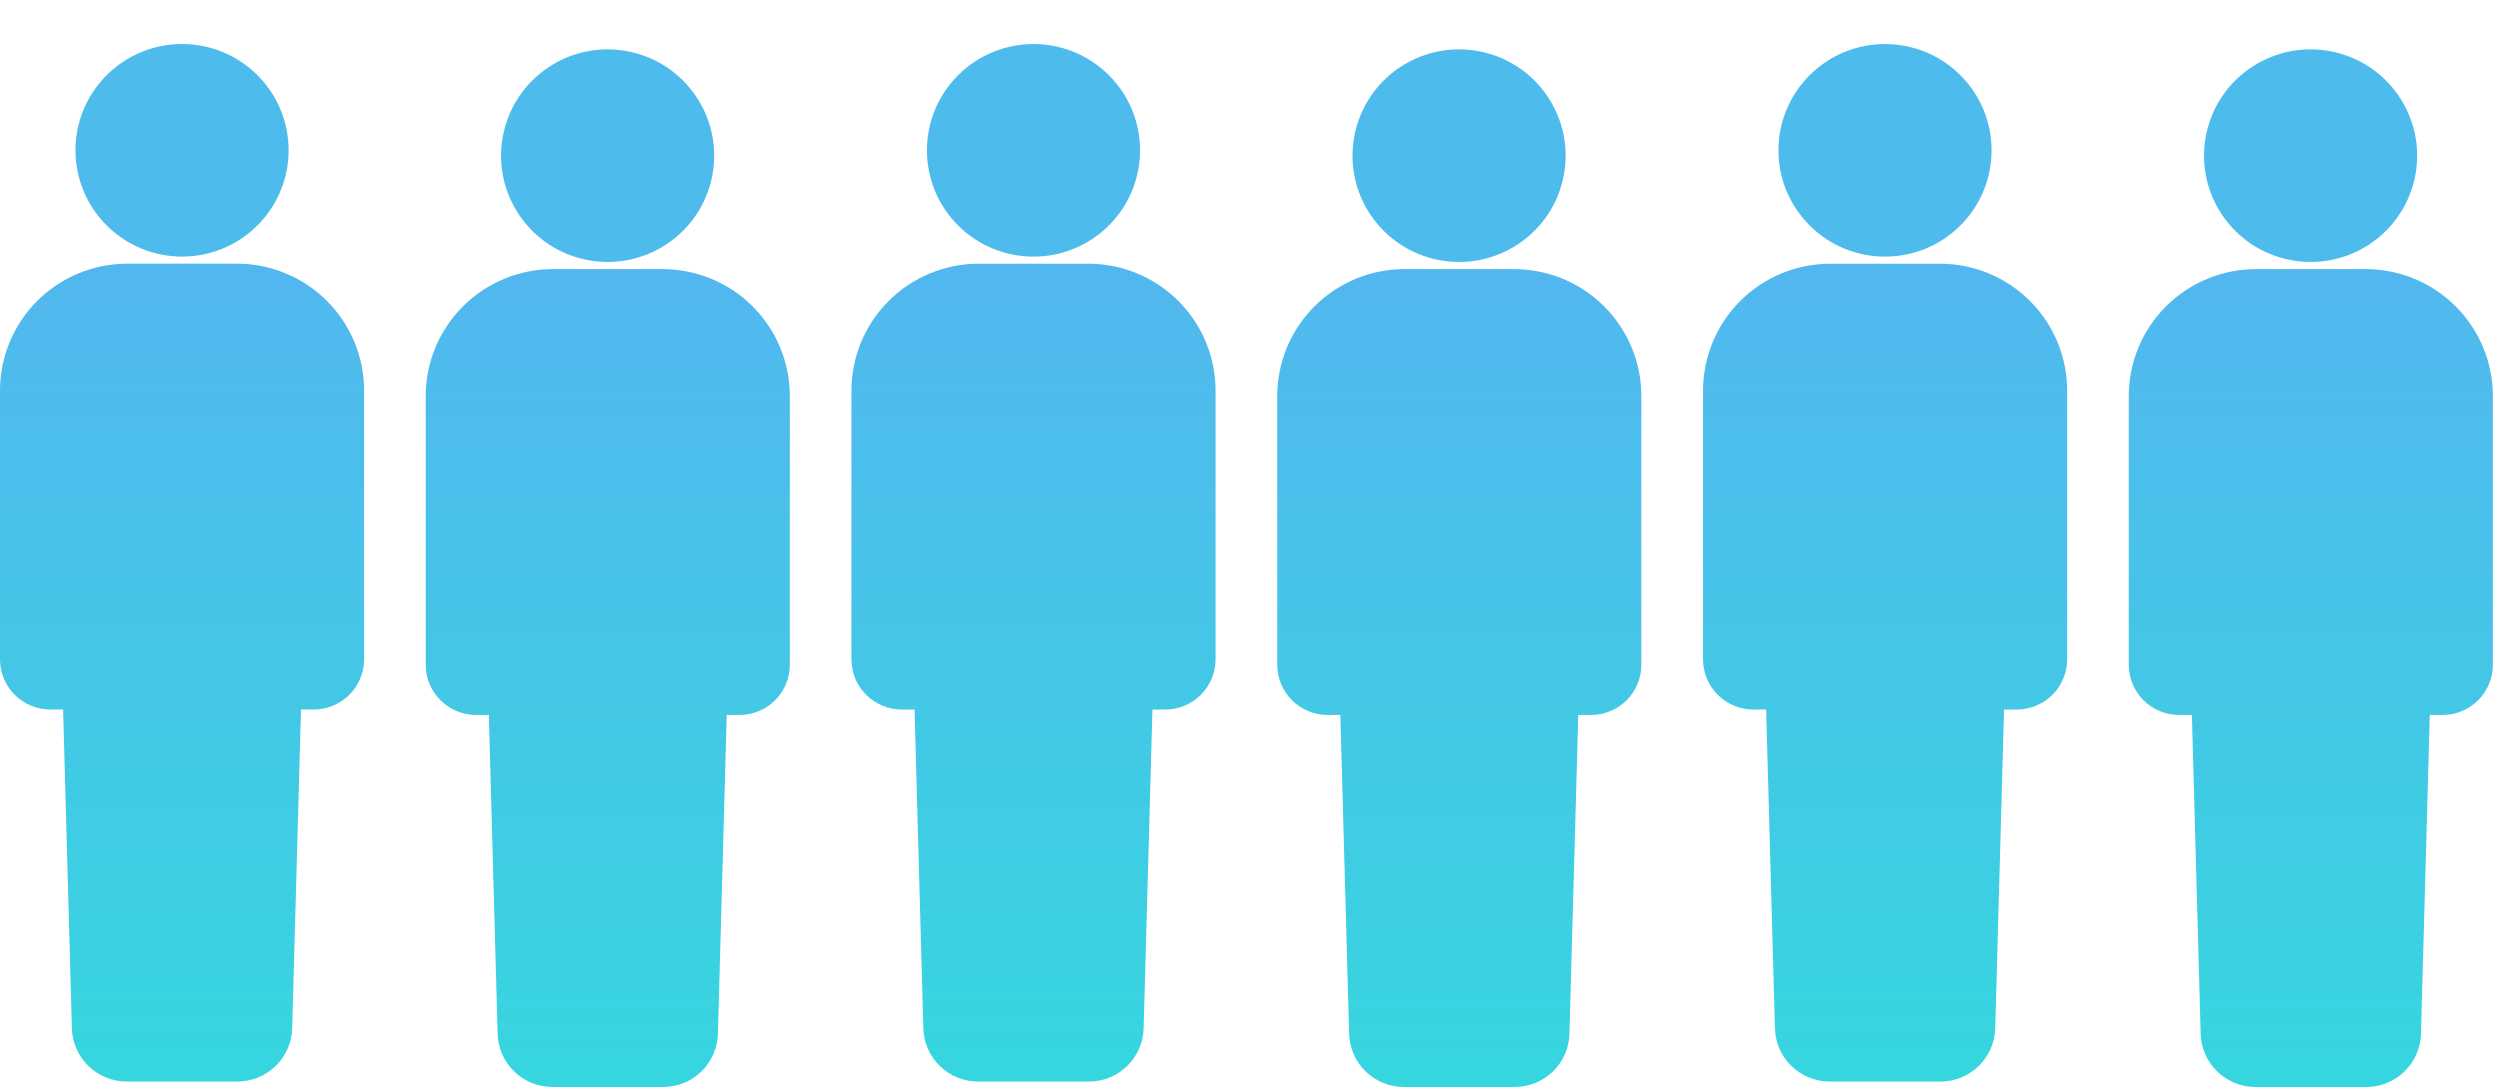 <svg width="138" height="60" viewBox="0 0 138 60" fill="none" xmlns="http://www.w3.org/2000/svg">
<path d="M14.208 12.445C16.505 10.154 16.505 6.439 14.208 4.148C11.911 1.857 8.187 1.857 5.89 4.148C3.593 6.439 3.593 10.154 5.89 12.445C8.187 14.737 11.911 14.737 14.208 12.445Z" fill="#4DBCED"/>
<path d="M13.071 14.555H7.025C5.162 14.555 3.375 15.293 2.058 16.607C0.74 17.921 0 19.704 0 21.562V36.393C0 37.128 0.293 37.833 0.814 38.353C1.335 38.873 2.042 39.165 2.779 39.165H3.483L3.968 56.743C3.984 57.533 4.309 58.284 4.874 58.837C5.439 59.39 6.199 59.7 6.991 59.7H13.108C13.9 59.699 14.659 59.389 15.224 58.836C15.789 58.283 16.114 57.531 16.129 56.742L16.615 39.163H17.32C18.057 39.163 18.764 38.871 19.285 38.351C19.806 37.832 20.099 37.127 20.099 36.391V21.562C20.099 20.642 19.917 19.73 19.564 18.88C19.211 18.029 18.693 17.257 18.04 16.606C17.388 15.956 16.613 15.439 15.76 15.087C14.908 14.735 13.994 14.554 13.071 14.555Z" fill="url(#paint0_linear_1145_47167)"/>
<path d="M39.259 9.967C40.02 6.817 38.076 3.648 34.918 2.889C31.76 2.131 28.583 4.07 27.822 7.22C27.062 10.37 29.006 13.539 32.164 14.297C35.322 15.056 38.499 13.117 39.259 9.967Z" fill="#4DBCED"/>
<path d="M36.571 14.855H30.525C28.662 14.855 26.875 15.594 25.558 16.908C24.24 18.222 23.5 20.004 23.5 21.863V36.694C23.5 37.429 23.793 38.134 24.314 38.654C24.835 39.173 25.542 39.465 26.279 39.465H26.984L27.468 57.044C27.484 57.834 27.809 58.586 28.375 59.138C28.94 59.691 29.7 60.001 30.492 60.001H36.608C37.4 60.001 38.16 59.691 38.725 59.138C39.29 58.585 39.615 57.833 39.63 57.044L40.116 39.465H40.82C41.557 39.465 42.264 39.173 42.785 38.654C43.306 38.134 43.599 37.429 43.599 36.694V21.863C43.599 20.942 43.417 20.031 43.064 19.181C42.711 18.33 42.193 17.558 41.54 16.907C40.888 16.256 40.113 15.74 39.26 15.388C38.408 15.036 37.494 14.855 36.571 14.855Z" fill="url(#paint1_linear_1145_47167)"/>
<path d="M61.208 12.447C63.505 10.156 63.505 6.441 61.208 4.15C58.911 1.859 55.187 1.859 52.89 4.15C50.593 6.441 50.593 10.156 52.89 12.447C55.187 14.739 58.911 14.739 61.208 12.447Z" fill="#4DBCED"/>
<path d="M60.071 14.557H54.025C52.162 14.557 50.375 15.295 49.058 16.609C47.74 17.923 47 19.706 47 21.564V36.395C47 37.13 47.293 37.835 47.814 38.355C48.335 38.874 49.042 39.167 49.779 39.167H50.483L50.968 56.745C50.984 57.535 51.309 58.286 51.874 58.839C52.439 59.392 53.199 59.702 53.991 59.702H60.108C60.9 59.701 61.659 59.391 62.224 58.838C62.789 58.285 63.114 57.533 63.129 56.744L63.615 39.165H64.32C65.057 39.165 65.764 38.873 66.285 38.353C66.806 37.834 67.099 37.129 67.099 36.393V21.564C67.099 20.644 66.917 19.732 66.564 18.882C66.211 18.032 65.693 17.259 65.04 16.608C64.388 15.957 63.613 15.441 62.76 15.089C61.908 14.737 60.994 14.556 60.071 14.557Z" fill="url(#paint2_linear_1145_47167)"/>
<path d="M86.259 9.967C87.02 6.817 85.076 3.648 81.918 2.889C78.76 2.131 75.583 4.07 74.822 7.22C74.062 10.37 76.005 13.539 79.164 14.297C82.322 15.056 85.499 13.117 86.259 9.967Z" fill="#4DBCED"/>
<path d="M83.575 14.855H77.529C75.666 14.855 73.879 15.594 72.561 16.908C71.244 18.222 70.504 20.004 70.504 21.863V36.694C70.504 37.429 70.797 38.134 71.318 38.654C71.839 39.173 72.546 39.465 73.283 39.465H73.988L74.472 57.044C74.488 57.834 74.813 58.586 75.379 59.138C75.944 59.691 76.704 60.001 77.496 60.001H83.612C84.404 60.001 85.163 59.691 85.728 59.138C86.294 58.585 86.619 57.833 86.634 57.044L87.12 39.465H87.824C88.561 39.465 89.268 39.173 89.789 38.654C90.31 38.134 90.603 37.429 90.603 36.694V21.863C90.603 20.942 90.421 20.031 90.068 19.181C89.715 18.33 89.197 17.558 88.544 16.907C87.892 16.256 87.117 15.74 86.264 15.388C85.412 15.036 84.498 14.855 83.575 14.855Z" fill="url(#paint3_linear_1145_47167)"/>
<path d="M108.212 12.447C110.509 10.156 110.509 6.441 108.212 4.15C105.915 1.859 102.191 1.859 99.894 4.15C97.597 6.441 97.597 10.156 99.894 12.447C102.191 14.739 105.915 14.739 108.212 12.447Z" fill="#4DBCED"/>
<path d="M107.079 14.557H101.033C99.17 14.557 97.383 15.295 96.065 16.609C94.748 17.923 94.008 19.706 94.008 21.564V36.395C94.008 37.13 94.301 37.835 94.822 38.355C95.343 38.874 96.05 39.167 96.787 39.167H97.491L97.976 56.745C97.992 57.535 98.317 58.286 98.882 58.839C99.447 59.392 100.207 59.702 100.999 59.702H107.116C107.907 59.701 108.667 59.391 109.232 58.838C109.797 58.285 110.122 57.533 110.137 56.744L110.623 39.165H111.328C112.065 39.165 112.772 38.873 113.293 38.353C113.814 37.834 114.107 37.129 114.107 36.393V21.564C114.107 20.644 113.925 19.732 113.572 18.882C113.219 18.032 112.701 17.259 112.048 16.608C111.396 15.957 110.621 15.441 109.768 15.089C108.916 14.737 108.002 14.556 107.079 14.557Z" fill="url(#paint4_linear_1145_47167)"/>
<path d="M133.263 9.967C134.024 6.817 132.08 3.648 128.922 2.889C125.764 2.131 122.587 4.07 121.826 7.22C121.066 10.37 123.009 13.539 126.168 14.297C129.326 15.056 132.503 13.117 133.263 9.967Z" fill="#4DBCED"/>
<path d="M130.579 14.855H124.533C122.67 14.855 120.883 15.594 119.565 16.908C118.248 18.222 117.508 20.004 117.508 21.863V36.694C117.508 37.429 117.801 38.134 118.322 38.654C118.843 39.173 119.55 39.465 120.287 39.465H120.992L121.476 57.044C121.492 57.834 121.817 58.586 122.383 59.138C122.948 59.691 123.708 60.001 124.5 60.001H130.616C131.407 60.001 132.167 59.691 132.732 59.138C133.297 58.585 133.623 57.833 133.638 57.044L134.124 39.465H134.828C135.565 39.465 136.272 39.173 136.793 38.654C137.314 38.134 137.607 37.429 137.607 36.694V21.863C137.607 20.942 137.425 20.031 137.072 19.181C136.719 18.33 136.201 17.558 135.548 16.907C134.896 16.256 134.121 15.74 133.268 15.388C132.416 15.036 131.502 14.855 130.579 14.855Z" fill="url(#paint5_linear_1145_47167)"/>
<defs>
<linearGradient id="paint0_linear_1145_47167" x1="10.05" y1="59.7" x2="10.05" y2="14.555" gradientUnits="userSpaceOnUse">
<stop stop-color="#36D6DF"/>
<stop offset="1" stop-color="#52B7EF"/>
</linearGradient>
<linearGradient id="paint1_linear_1145_47167" x1="33.55" y1="60.001" x2="33.55" y2="14.855" gradientUnits="userSpaceOnUse">
<stop stop-color="#36D6DF"/>
<stop offset="1" stop-color="#52B7EF"/>
</linearGradient>
<linearGradient id="paint2_linear_1145_47167" x1="57.05" y1="59.702" x2="57.05" y2="14.557" gradientUnits="userSpaceOnUse">
<stop stop-color="#36D6DF"/>
<stop offset="1" stop-color="#52B7EF"/>
</linearGradient>
<linearGradient id="paint3_linear_1145_47167" x1="80.553" y1="60.001" x2="80.553" y2="14.855" gradientUnits="userSpaceOnUse">
<stop stop-color="#36D6DF"/>
<stop offset="1" stop-color="#52B7EF"/>
</linearGradient>
<linearGradient id="paint4_linear_1145_47167" x1="104.057" y1="59.702" x2="104.057" y2="14.557" gradientUnits="userSpaceOnUse">
<stop stop-color="#36D6DF"/>
<stop offset="1" stop-color="#52B7EF"/>
</linearGradient>
<linearGradient id="paint5_linear_1145_47167" x1="127.557" y1="60.001" x2="127.557" y2="14.855" gradientUnits="userSpaceOnUse">
<stop stop-color="#36D6DF"/>
<stop offset="1" stop-color="#52B7EF"/>
</linearGradient>
</defs>
</svg>
